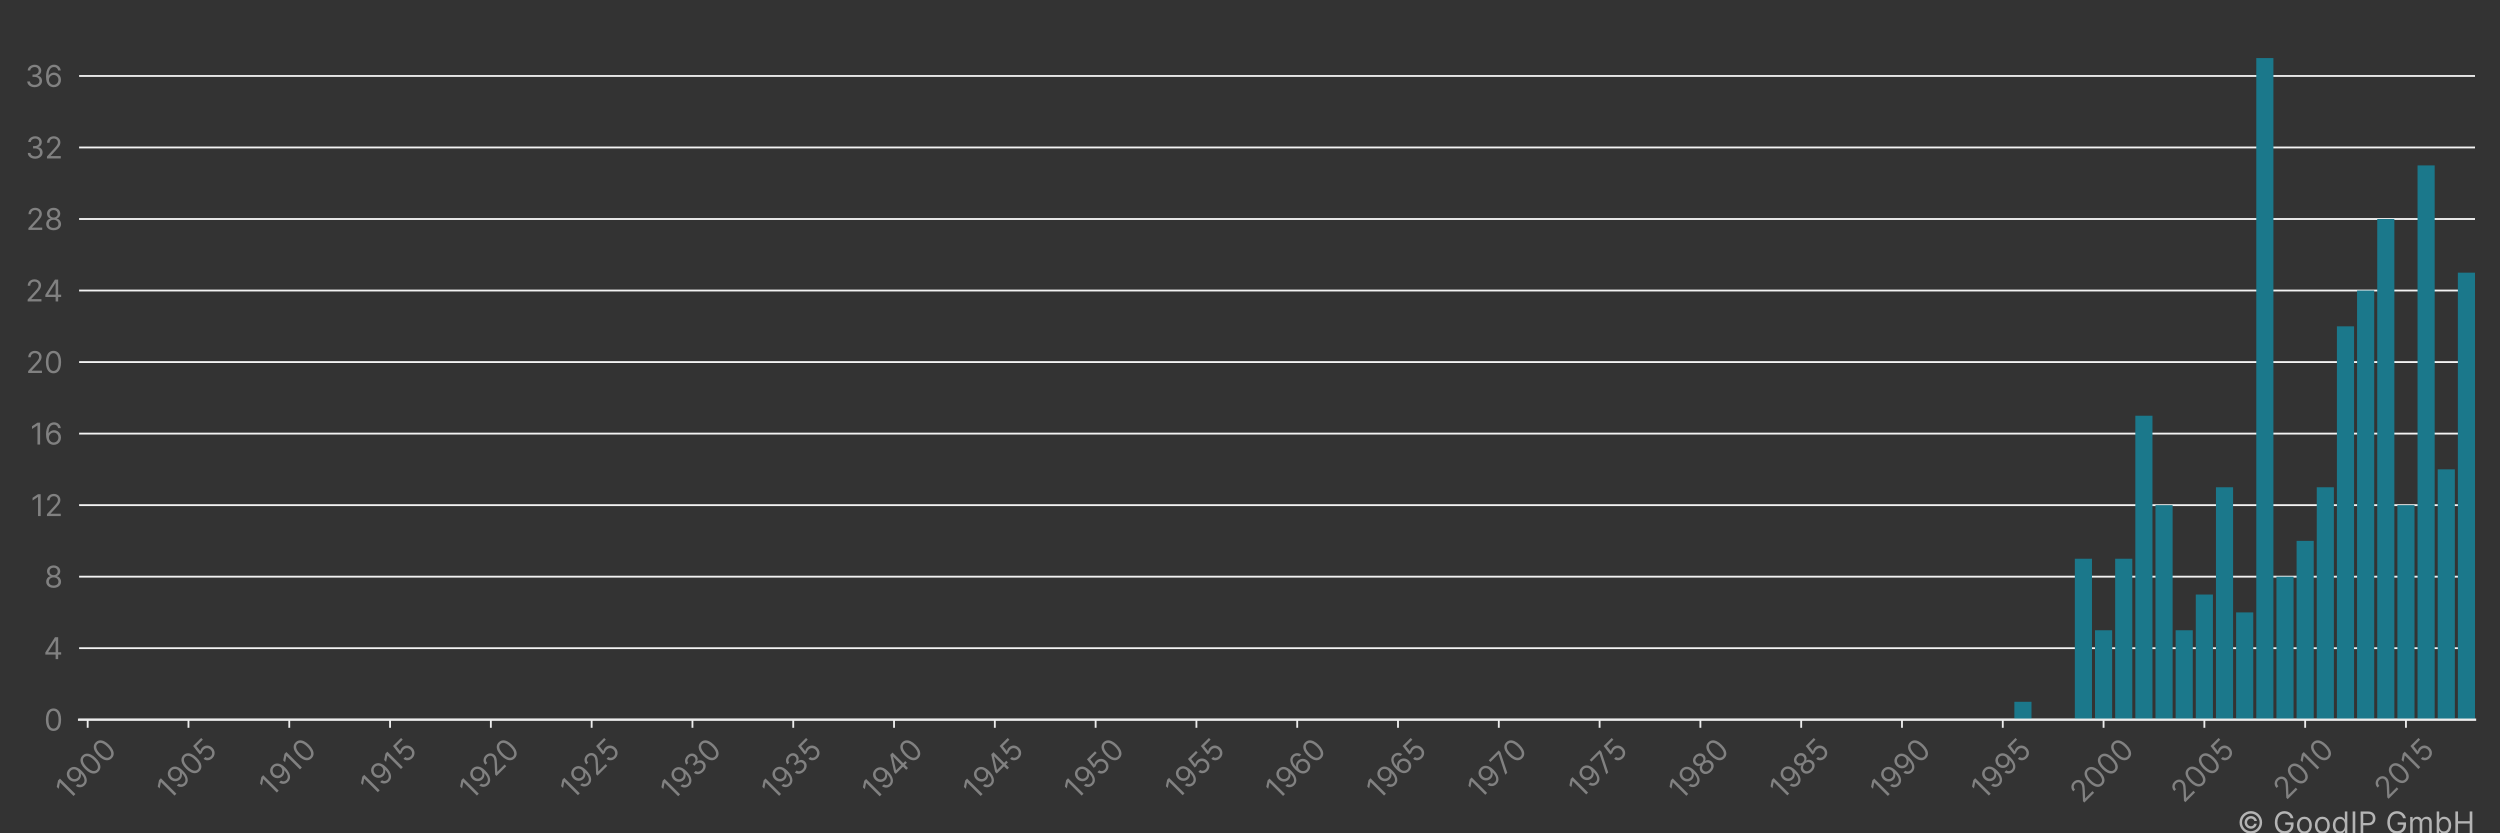 <?xml version="1.0" encoding="utf-8" standalone="no"?>
<!DOCTYPE svg PUBLIC "-//W3C//DTD SVG 1.1//EN"
  "http://www.w3.org/Graphics/SVG/1.1/DTD/svg11.dtd">
<!-- Created with matplotlib (https://matplotlib.org/) -->
<svg height="360pt" version="1.1" viewBox="0 0 1080 360" width="1080pt" xmlns="http://www.w3.org/2000/svg" xmlns:xlink="http://www.w3.org/1999/xlink">
 <rect x="0" y="0" width="1080" height="360" fill="#333333" stroke="none"/>
 <title>SCHMITZ CARGOBULL AG patent filings</title>
 <defs>
  <style type="text/css">*{stroke-linecap:butt;stroke-linejoin:round;}</style>
 </defs>
 <g id="figure_1">
  <g id="patch_1">
   <path d="M 0 360 
L 1080 360 
L 1080 0 
L 0 0 
z
" style="fill:none;"/>
  </g>
  <g id="axes_1">
   <g id="patch_2">
    <path d="M 34.175 310.911 
L 1069.2 310.911 
L 1069.2 10.8 
L 34.175 10.8 
z
" style="fill:none;"/>
   </g>
   <g id="matplotlib.axis_1">
    <g id="xtick_1">
     <g id="line2d_1">
      <defs>
       <path d="M 0 0 
L 0 3.5 
" id="m9026be2ec5" style="stroke:#ececec;stroke-width:0.8;"/>
      </defs>
      <g>
       <use style="fill:#ececec;stroke:#ececec;stroke-width:0.8;" x="37.876" xlink:href="#m9026be2ec5" y="310.911"/>
      </g>
     </g>
     <g id="text_1">
      <!-- 1900 -->
      <g style="fill:#818181;" transform="translate(29.533 346.09)rotate(-45)scale(0.13 -0.13)">
       <defs>
        <path d="M 33.094 72.734 
L 33.094 0 
L 24.297 0 
L 24.297 63.5 
L 23.859 63.5 
L 6.109 51.703 
L 6.109 60.656 
L 24.297 72.734 
z
" id="Inter-Regular-49"/>
        <path d="M 30.688 73.859 
Q 35.156 73.828 39.625 72.156 
Q 44.109 70.484 47.797 66.609 
Q 51.5 62.75 53.734 56.094 
Q 55.969 49.438 55.969 39.344 
Q 55.969 29.656 54.141 22.141 
Q 52.312 14.625 48.875 9.469 
Q 45.453 4.328 40.562 1.656 
Q 35.688 -1 29.547 -1 
Q 23.438 -1 18.656 1.438 
Q 13.891 3.875 10.844 8.219 
Q 7.812 12.578 6.969 18.328 
L 15.625 18.328 
Q 16.797 13.312 20.297 10.062 
Q 23.797 6.812 29.547 6.812 
Q 37.969 6.812 42.844 14.156 
Q 47.734 21.516 47.734 34.938 
L 47.156 34.938 
Q 45.172 31.953 42.438 29.781 
Q 39.703 27.625 36.359 26.453 
Q 33.031 25.281 29.266 25.281 
Q 23.016 25.281 17.812 28.391 
Q 12.609 31.5 9.5 36.953 
Q 6.391 42.406 6.391 49.438 
Q 6.391 56.172 9.391 61.75 
Q 12.391 67.328 17.844 70.625 
Q 23.297 73.938 30.688 73.859 
z
M 30.688 66.047 
Q 26.203 66.047 22.641 63.812 
Q 19.078 61.578 17 57.812 
Q 14.922 54.047 14.922 49.438 
Q 14.922 44.891 16.922 41.172 
Q 18.922 37.469 22.422 35.281 
Q 25.922 33.094 30.406 33.094 
Q 33.766 33.094 36.672 34.422 
Q 39.594 35.766 41.781 38.078 
Q 43.969 40.406 45.203 43.375 
Q 46.453 46.344 46.453 49.578 
Q 46.453 53.906 44.406 57.672 
Q 42.359 61.438 38.797 63.734 
Q 35.234 66.047 30.688 66.047 
z
" id="Inter-Regular-57"/>
        <path d="M 31.25 -1 
Q 23.219 -1 17.578 3.391 
Q 11.938 7.781 8.953 16.141 
Q 5.969 24.5 5.969 36.359 
Q 5.969 48.156 8.969 56.516 
Q 11.969 64.875 17.625 69.297 
Q 23.297 73.719 31.25 73.719 
Q 39.203 73.719 44.859 69.297 
Q 50.531 64.875 53.531 56.516 
Q 56.531 48.156 56.531 36.359 
Q 56.531 24.5 53.547 16.141 
Q 50.562 7.781 44.922 3.391 
Q 39.281 -1 31.25 -1 
z
M 31.25 6.812 
Q 39.203 6.812 43.609 14.484 
Q 48.016 22.156 48.016 36.359 
Q 48.016 45.812 46 52.453 
Q 44 59.094 40.25 62.562 
Q 36.5 66.047 31.25 66.047 
Q 23.375 66.047 18.922 58.281 
Q 14.484 50.531 14.484 36.359 
Q 14.484 26.922 16.469 20.312 
Q 18.469 13.703 22.203 10.25 
Q 25.953 6.812 31.25 6.812 
z
" id="Inter-Regular-48"/>
       </defs>
       <use xlink:href="#Inter-Regular-49"/>
       <use x="46.449" xlink:href="#Inter-Regular-57"/>
       <use x="108.807" xlink:href="#Inter-Regular-48"/>
       <use x="171.307" xlink:href="#Inter-Regular-48"/>
      </g>
     </g>
    </g>
    <g id="xtick_2">
     <g id="line2d_2">
      <g>
       <use style="fill:#ececec;stroke:#ececec;stroke-width:0.8;" x="81.42" xlink:href="#m9026be2ec5" y="310.911"/>
      </g>
     </g>
     <g id="text_2">
      <!-- 1905 -->
      <g style="fill:#818181;" transform="translate(73.154 345.933)rotate(-45)scale(0.13 -0.13)">
       <defs>
        <path d="M 30.25 -1 
Q 24 -1 19 1.484 
Q 14 3.984 10.969 8.312 
Q 7.953 12.641 7.672 18.188 
L 16.188 18.188 
Q 16.688 13.25 20.688 10.031 
Q 24.688 6.812 30.25 6.812 
Q 34.734 6.812 38.234 8.906 
Q 41.734 11.016 43.734 14.688 
Q 45.734 18.359 45.734 23.016 
Q 45.734 27.766 43.656 31.516 
Q 41.578 35.266 37.953 37.422 
Q 34.344 39.594 29.688 39.625 
Q 26.344 39.672 22.828 38.625 
Q 19.312 37.578 17.047 35.938 
L 8.812 36.938 
L 13.219 72.734 
L 51 72.734 
L 51 64.922 
L 20.594 64.922 
L 18.047 43.469 
L 18.469 43.469 
Q 20.703 45.234 24.078 46.406 
Q 27.453 47.578 31.109 47.578 
Q 37.781 47.578 43.016 44.406 
Q 48.266 41.234 51.266 35.719 
Q 54.266 30.219 54.266 23.156 
Q 54.266 16.188 51.156 10.734 
Q 48.047 5.297 42.609 2.141 
Q 37.188 -1 30.25 -1 
z
" id="Inter-Regular-53"/>
       </defs>
       <use xlink:href="#Inter-Regular-49"/>
       <use x="46.449" xlink:href="#Inter-Regular-57"/>
       <use x="108.807" xlink:href="#Inter-Regular-48"/>
       <use x="171.307" xlink:href="#Inter-Regular-53"/>
      </g>
     </g>
    </g>
    <g id="xtick_3">
     <g id="line2d_3">
      <g>
       <use style="fill:#ececec;stroke:#ececec;stroke-width:0.8;" x="124.963" xlink:href="#m9026be2ec5" y="310.911"/>
      </g>
     </g>
     <g id="text_3">
      <!-- 1910 -->
      <g style="fill:#818181;" transform="translate(117.357 344.614)rotate(-45)scale(0.13 -0.13)">
       <use xlink:href="#Inter-Regular-49"/>
       <use x="46.449" xlink:href="#Inter-Regular-57"/>
       <use x="108.807" xlink:href="#Inter-Regular-49"/>
       <use x="155.256" xlink:href="#Inter-Regular-48"/>
      </g>
     </g>
    </g>
    <g id="xtick_4">
     <g id="line2d_4">
      <g>
       <use style="fill:#ececec;stroke:#ececec;stroke-width:0.8;" x="168.506" xlink:href="#m9026be2ec5" y="310.911"/>
      </g>
     </g>
     <g id="text_4">
      <!-- 1915 -->
      <g style="fill:#818181;" transform="translate(160.978 344.458)rotate(-45)scale(0.13 -0.13)">
       <use xlink:href="#Inter-Regular-49"/>
       <use x="46.449" xlink:href="#Inter-Regular-57"/>
       <use x="108.807" xlink:href="#Inter-Regular-49"/>
       <use x="155.256" xlink:href="#Inter-Regular-53"/>
      </g>
     </g>
    </g>
    <g id="xtick_5">
     <g id="line2d_5">
      <g>
       <use style="fill:#ececec;stroke:#ececec;stroke-width:0.8;" x="212.05" xlink:href="#m9026be2ec5" y="310.911"/>
      </g>
     </g>
     <g id="text_5">
      <!-- 1920 -->
      <g style="fill:#818181;" transform="translate(203.797 345.907)rotate(-45)scale(0.13 -0.13)">
       <defs>
        <path d="M 7.531 0 
L 7.531 6.391 
L 31.531 32.672 
Q 35.766 37.281 38.5 40.703 
Q 41.234 44.141 42.562 47.172 
Q 43.891 50.219 43.891 53.547 
Q 43.891 57.391 42.062 60.188 
Q 40.234 63 37.078 64.516 
Q 33.922 66.047 29.969 66.047 
Q 25.781 66.047 22.672 64.328 
Q 19.562 62.609 17.875 59.516 
Q 16.188 56.422 16.188 52.266 
L 7.812 52.266 
Q 7.812 58.672 10.75 63.5 
Q 13.703 68.328 18.797 71.016 
Q 23.906 73.719 30.25 73.719 
Q 36.656 73.719 41.578 71.016 
Q 46.516 68.328 49.312 63.734 
Q 52.125 59.156 52.125 53.547 
Q 52.125 49.531 50.688 45.719 
Q 49.25 41.906 45.719 37.234 
Q 42.188 32.562 35.938 25.859 
L 19.609 8.375 
L 19.609 7.812 
L 53.406 7.812 
L 53.406 0 
z
" id="Inter-Regular-50"/>
       </defs>
       <use xlink:href="#Inter-Regular-49"/>
       <use x="46.449" xlink:href="#Inter-Regular-57"/>
       <use x="108.807" xlink:href="#Inter-Regular-50"/>
       <use x="169.318" xlink:href="#Inter-Regular-48"/>
      </g>
     </g>
    </g>
    <g id="xtick_6">
     <g id="line2d_6">
      <g>
       <use style="fill:#ececec;stroke:#ececec;stroke-width:0.8;" x="255.593" xlink:href="#m9026be2ec5" y="310.911"/>
      </g>
     </g>
     <g id="text_6">
      <!-- 1925 -->
      <g style="fill:#818181;" transform="translate(247.419 345.751)rotate(-45)scale(0.13 -0.13)">
       <use xlink:href="#Inter-Regular-49"/>
       <use x="46.449" xlink:href="#Inter-Regular-57"/>
       <use x="108.807" xlink:href="#Inter-Regular-50"/>
       <use x="169.318" xlink:href="#Inter-Regular-53"/>
      </g>
     </g>
    </g>
    <g id="xtick_7">
     <g id="line2d_7">
      <g>
       <use style="fill:#ececec;stroke:#ececec;stroke-width:0.8;" x="299.136" xlink:href="#m9026be2ec5" y="310.911"/>
      </g>
     </g>
     <g id="text_7">
      <!-- 1930 -->
      <g style="fill:#818181;" transform="translate(290.74 346.194)rotate(-45)scale(0.13 -0.13)">
       <defs>
        <path d="M 32.109 -1 
Q 25.078 -1 19.578 1.406 
Q 14.094 3.828 10.875 8.141 
Q 7.672 12.469 7.391 18.188 
L 16.344 18.188 
Q 16.625 14.672 18.75 12.125 
Q 20.875 9.594 24.312 8.203 
Q 27.766 6.812 31.969 6.812 
Q 36.656 6.812 40.266 8.438 
Q 43.891 10.078 45.953 12.984 
Q 48.016 15.906 48.016 19.75 
Q 48.016 23.75 46.016 26.828 
Q 44.031 29.906 40.188 31.641 
Q 36.359 33.375 30.828 33.375 
L 25 33.375 
L 25 41.188 
L 30.828 41.188 
Q 35.156 41.188 38.438 42.75 
Q 41.734 44.312 43.594 47.156 
Q 45.453 50 45.453 53.828 
Q 45.453 57.531 43.812 60.266 
Q 42.188 63 39.219 64.516 
Q 36.266 66.047 32.25 66.047 
Q 28.484 66.047 25.156 64.672 
Q 21.844 63.312 19.75 60.734 
Q 17.656 58.172 17.469 54.547 
L 8.953 54.547 
Q 9.156 60.266 12.391 64.578 
Q 15.625 68.891 20.859 71.297 
Q 26.109 73.719 32.391 73.719 
Q 39.141 73.719 43.969 71 
Q 48.797 68.281 51.391 63.844 
Q 53.984 59.406 53.984 54.266 
Q 53.984 48.125 50.766 43.781 
Q 47.547 39.453 42.047 37.781 
L 42.047 37.219 
Q 48.938 36.078 52.797 31.375 
Q 56.672 26.672 56.672 19.75 
Q 56.672 13.812 53.453 9.109 
Q 50.25 4.406 44.703 1.703 
Q 39.172 -1 32.109 -1 
z
" id="Inter-Regular-51"/>
       </defs>
       <use xlink:href="#Inter-Regular-49"/>
       <use x="46.449" xlink:href="#Inter-Regular-57"/>
       <use x="108.807" xlink:href="#Inter-Regular-51"/>
       <use x="172.443" xlink:href="#Inter-Regular-48"/>
      </g>
     </g>
    </g>
    <g id="xtick_8">
     <g id="line2d_8">
      <g>
       <use style="fill:#ececec;stroke:#ececec;stroke-width:0.8;" x="342.68" xlink:href="#m9026be2ec5" y="310.911"/>
      </g>
     </g>
     <g id="text_8">
      <!-- 1935 -->
      <g style="fill:#818181;" transform="translate(334.362 346.038)rotate(-45)scale(0.13 -0.13)">
       <use xlink:href="#Inter-Regular-49"/>
       <use x="46.449" xlink:href="#Inter-Regular-57"/>
       <use x="108.807" xlink:href="#Inter-Regular-51"/>
       <use x="172.443" xlink:href="#Inter-Regular-53"/>
      </g>
     </g>
    </g>
    <g id="xtick_9">
     <g id="line2d_9">
      <g>
       <use style="fill:#ececec;stroke:#ececec;stroke-width:0.8;" x="386.223" xlink:href="#m9026be2ec5" y="310.911"/>
      </g>
     </g>
     <g id="text_9">
      <!-- 1940 -->
      <g style="fill:#818181;" transform="translate(377.801 346.246)rotate(-45)scale(0.13 -0.13)">
       <defs>
        <path d="M 5.828 14.922 
L 5.828 22.156 
L 37.781 72.734 
L 43.047 72.734 
L 43.047 61.5 
L 39.484 61.5 
L 15.344 23.297 
L 15.344 22.734 
L 58.375 22.734 
L 58.375 14.922 
z
M 40.062 0 
L 40.062 17.109 
L 40.062 20.484 
L 40.062 72.734 
L 48.438 72.734 
L 48.438 0 
z
" id="Inter-Regular-52"/>
       </defs>
       <use xlink:href="#Inter-Regular-49"/>
       <use x="46.449" xlink:href="#Inter-Regular-57"/>
       <use x="108.807" xlink:href="#Inter-Regular-52"/>
       <use x="173.011" xlink:href="#Inter-Regular-48"/>
      </g>
     </g>
    </g>
    <g id="xtick_10">
     <g id="line2d_10">
      <g>
       <use style="fill:#ececec;stroke:#ececec;stroke-width:0.8;" x="429.766" xlink:href="#m9026be2ec5" y="310.911"/>
      </g>
     </g>
     <g id="text_10">
      <!-- 1945 -->
      <g style="fill:#818181;" transform="translate(421.423 346.09)rotate(-45)scale(0.13 -0.13)">
       <use xlink:href="#Inter-Regular-49"/>
       <use x="46.449" xlink:href="#Inter-Regular-57"/>
       <use x="108.807" xlink:href="#Inter-Regular-52"/>
       <use x="173.011" xlink:href="#Inter-Regular-53"/>
      </g>
     </g>
    </g>
    <g id="xtick_11">
     <g id="line2d_11">
      <g>
       <use style="fill:#ececec;stroke:#ececec;stroke-width:0.8;" x="473.31" xlink:href="#m9026be2ec5" y="310.911"/>
      </g>
     </g>
     <g id="text_11">
      <!-- 1950 -->
      <g style="fill:#818181;" transform="translate(465.044 345.933)rotate(-45)scale(0.13 -0.13)">
       <use xlink:href="#Inter-Regular-49"/>
       <use x="46.449" xlink:href="#Inter-Regular-57"/>
       <use x="108.807" xlink:href="#Inter-Regular-53"/>
       <use x="169.602" xlink:href="#Inter-Regular-48"/>
      </g>
     </g>
    </g>
    <g id="xtick_12">
     <g id="line2d_12">
      <g>
       <use style="fill:#ececec;stroke:#ececec;stroke-width:0.8;" x="516.853" xlink:href="#m9026be2ec5" y="310.911"/>
      </g>
     </g>
     <g id="text_12">
      <!-- 1955 -->
      <g style="fill:#818181;" transform="translate(508.666 345.776)rotate(-45)scale(0.13 -0.13)">
       <use xlink:href="#Inter-Regular-49"/>
       <use x="46.449" xlink:href="#Inter-Regular-57"/>
       <use x="108.807" xlink:href="#Inter-Regular-53"/>
       <use x="169.602" xlink:href="#Inter-Regular-53"/>
      </g>
     </g>
    </g>
    <g id="xtick_13">
     <g id="line2d_13">
      <g>
       <use style="fill:#ececec;stroke:#ececec;stroke-width:0.8;" x="560.396" xlink:href="#m9026be2ec5" y="310.911"/>
      </g>
     </g>
     <g id="text_13">
      <!-- 1960 -->
      <g style="fill:#818181;" transform="translate(552.059 346.077)rotate(-45)scale(0.13 -0.13)">
       <defs>
        <path d="M 31.672 -1 
Q 27.203 -0.922 22.719 0.703 
Q 18.25 2.344 14.562 6.234 
Q 10.875 10.125 8.625 16.781 
Q 6.391 23.438 6.391 33.516 
Q 6.391 43.219 8.203 50.719 
Q 10.016 58.234 13.453 63.375 
Q 16.906 68.531 21.781 71.188 
Q 26.672 73.859 32.812 73.859 
Q 38.922 73.859 43.688 71.406 
Q 48.469 68.969 51.484 64.609 
Q 54.516 60.266 55.406 54.547 
L 46.734 54.547 
Q 45.531 59.547 42.047 62.797 
Q 38.562 66.047 32.812 66.047 
Q 24.359 66.047 19.516 58.672 
Q 14.672 51.312 14.625 37.922 
L 15.203 37.922 
Q 17.188 40.938 19.938 43.078 
Q 22.688 45.234 26.031 46.406 
Q 29.375 47.578 33.094 47.578 
Q 39.344 47.578 44.531 44.469 
Q 49.719 41.375 52.844 35.922 
Q 55.969 30.469 55.969 23.438 
Q 55.969 16.688 52.953 11.094 
Q 49.938 5.5 44.484 2.219 
Q 39.031 -1.062 31.672 -1 
z
M 31.672 6.812 
Q 36.156 6.812 39.719 9.047 
Q 43.297 11.297 45.359 15.062 
Q 47.438 18.828 47.438 23.438 
Q 47.438 27.953 45.438 31.656 
Q 43.438 35.375 39.938 37.562 
Q 36.438 39.766 31.969 39.766 
Q 28.594 39.766 25.672 38.438 
Q 22.766 37.109 20.578 34.797 
Q 18.391 32.5 17.141 29.531 
Q 15.906 26.562 15.906 23.297 
Q 15.906 18.969 17.953 15.203 
Q 20 11.438 23.562 9.125 
Q 27.125 6.812 31.672 6.812 
z
" id="Inter-Regular-54"/>
       </defs>
       <use xlink:href="#Inter-Regular-49"/>
       <use x="46.449" xlink:href="#Inter-Regular-57"/>
       <use x="108.807" xlink:href="#Inter-Regular-54"/>
       <use x="171.165" xlink:href="#Inter-Regular-48"/>
      </g>
     </g>
    </g>
    <g id="xtick_14">
     <g id="line2d_14">
      <g>
       <use style="fill:#ececec;stroke:#ececec;stroke-width:0.8;" x="603.939" xlink:href="#m9026be2ec5" y="310.911"/>
      </g>
     </g>
     <g id="text_14">
      <!-- 1965 -->
      <g style="fill:#818181;" transform="translate(595.681 345.92)rotate(-45)scale(0.13 -0.13)">
       <use xlink:href="#Inter-Regular-49"/>
       <use x="46.449" xlink:href="#Inter-Regular-57"/>
       <use x="108.807" xlink:href="#Inter-Regular-54"/>
       <use x="171.165" xlink:href="#Inter-Regular-53"/>
      </g>
     </g>
    </g>
    <g id="xtick_15">
     <g id="line2d_15">
      <g>
       <use style="fill:#ececec;stroke:#ececec;stroke-width:0.8;" x="647.483" xlink:href="#m9026be2ec5" y="310.911"/>
      </g>
     </g>
     <g id="text_15">
      <!-- 1970 -->
      <g style="fill:#818181;" transform="translate(639.387 345.594)rotate(-45)scale(0.13 -0.13)">
       <defs>
        <path d="M 9.797 0 
L 42.328 64.344 
L 42.328 64.922 
L 4.828 64.922 
L 4.828 72.734 
L 51.422 72.734 
L 51.422 64.484 
L 19.031 0 
z
" id="Inter-Regular-55"/>
       </defs>
       <use xlink:href="#Inter-Regular-49"/>
       <use x="46.449" xlink:href="#Inter-Regular-57"/>
       <use x="108.807" xlink:href="#Inter-Regular-55"/>
       <use x="165.909" xlink:href="#Inter-Regular-48"/>
      </g>
     </g>
    </g>
    <g id="xtick_16">
     <g id="line2d_16">
      <g>
       <use style="fill:#ececec;stroke:#ececec;stroke-width:0.8;" x="691.026" xlink:href="#m9026be2ec5" y="310.911"/>
      </g>
     </g>
     <g id="text_16">
      <!-- 1975 -->
      <g style="fill:#818181;" transform="translate(683.009 345.437)rotate(-45)scale(0.13 -0.13)">
       <use xlink:href="#Inter-Regular-49"/>
       <use x="46.449" xlink:href="#Inter-Regular-57"/>
       <use x="108.807" xlink:href="#Inter-Regular-55"/>
       <use x="165.909" xlink:href="#Inter-Regular-53"/>
      </g>
     </g>
    </g>
    <g id="xtick_17">
     <g id="line2d_17">
      <g>
       <use style="fill:#ececec;stroke:#ececec;stroke-width:0.8;" x="734.569" xlink:href="#m9026be2ec5" y="310.911"/>
      </g>
     </g>
     <g id="text_17">
      <!-- 1980 -->
      <g style="fill:#818181;" transform="translate(726.265 346.012)rotate(-45)scale(0.13 -0.13)">
       <defs>
        <path d="M 30.828 -1 
Q 23.516 -1 17.922 1.609 
Q 12.328 4.219 9.203 8.812 
Q 6.078 13.422 6.109 19.312 
Q 6.078 23.938 7.922 27.859 
Q 9.766 31.781 12.969 34.422 
Q 16.188 37.078 20.172 37.781 
L 20.172 38.203 
Q 14.953 39.562 11.859 44.078 
Q 8.766 48.609 8.812 54.406 
Q 8.766 59.938 11.609 64.297 
Q 14.453 68.672 19.438 71.188 
Q 24.438 73.719 30.828 73.719 
Q 37.141 73.719 42.109 71.188 
Q 47.094 68.672 49.953 64.297 
Q 52.812 59.938 52.844 54.406 
Q 52.812 48.609 49.703 44.078 
Q 46.594 39.562 41.484 38.203 
L 41.484 37.781 
Q 45.422 37.078 48.578 34.422 
Q 51.734 31.781 53.609 27.859 
Q 55.5 23.938 55.547 19.312 
Q 55.5 13.422 52.359 8.812 
Q 49.219 4.219 43.656 1.609 
Q 38.109 -1 30.828 -1 
z
M 30.828 6.812 
Q 35.766 6.812 39.344 8.406 
Q 42.938 10.016 44.891 12.922 
Q 46.844 15.844 46.875 19.75 
Q 46.844 23.859 44.75 27.016 
Q 42.656 30.188 39.047 32 
Q 35.438 33.812 30.828 33.812 
Q 26.172 33.812 22.531 32 
Q 18.891 30.188 16.812 27.016 
Q 14.734 23.859 14.781 19.75 
Q 14.734 15.844 16.672 12.922 
Q 18.609 10.016 22.234 8.406 
Q 25.859 6.812 30.828 6.812 
z
M 30.828 41.328 
Q 34.734 41.328 37.766 42.891 
Q 40.797 44.453 42.531 47.266 
Q 44.281 50.078 44.312 53.828 
Q 44.281 57.531 42.578 60.281 
Q 40.875 63.031 37.859 64.531 
Q 34.844 66.047 30.828 66.047 
Q 26.734 66.047 23.688 64.531 
Q 20.641 63.031 18.969 60.281 
Q 17.297 57.531 17.328 53.828 
Q 17.297 50.078 19.016 47.266 
Q 20.734 44.453 23.781 42.891 
Q 26.844 41.328 30.828 41.328 
z
" id="Inter-Regular-56"/>
       </defs>
       <use xlink:href="#Inter-Regular-49"/>
       <use x="46.449" xlink:href="#Inter-Regular-57"/>
       <use x="108.807" xlink:href="#Inter-Regular-56"/>
       <use x="170.455" xlink:href="#Inter-Regular-48"/>
      </g>
     </g>
    </g>
    <g id="xtick_18">
     <g id="line2d_18">
      <g>
       <use style="fill:#ececec;stroke:#ececec;stroke-width:0.8;" x="778.113" xlink:href="#m9026be2ec5" y="310.911"/>
      </g>
     </g>
     <g id="text_18">
      <!-- 1985 -->
      <g style="fill:#818181;" transform="translate(769.886 345.855)rotate(-45)scale(0.13 -0.13)">
       <use xlink:href="#Inter-Regular-49"/>
       <use x="46.449" xlink:href="#Inter-Regular-57"/>
       <use x="108.807" xlink:href="#Inter-Regular-56"/>
       <use x="170.455" xlink:href="#Inter-Regular-53"/>
      </g>
     </g>
    </g>
    <g id="xtick_19">
     <g id="line2d_19">
      <g>
       <use style="fill:#ececec;stroke:#ececec;stroke-width:0.8;" x="821.656" xlink:href="#m9026be2ec5" y="310.911"/>
      </g>
     </g>
     <g id="text_19">
      <!-- 1990 -->
      <g style="fill:#818181;" transform="translate(813.319 346.077)rotate(-45)scale(0.13 -0.13)">
       <use xlink:href="#Inter-Regular-49"/>
       <use x="46.449" xlink:href="#Inter-Regular-57"/>
       <use x="108.807" xlink:href="#Inter-Regular-57"/>
       <use x="171.165" xlink:href="#Inter-Regular-48"/>
      </g>
     </g>
    </g>
    <g id="xtick_20">
     <g id="line2d_20">
      <g>
       <use style="fill:#ececec;stroke:#ececec;stroke-width:0.8;" x="865.199" xlink:href="#m9026be2ec5" y="310.911"/>
      </g>
     </g>
     <g id="text_20">
      <!-- 1995 -->
      <g style="fill:#818181;" transform="translate(856.941 345.92)rotate(-45)scale(0.13 -0.13)">
       <use xlink:href="#Inter-Regular-49"/>
       <use x="46.449" xlink:href="#Inter-Regular-57"/>
       <use x="108.807" xlink:href="#Inter-Regular-57"/>
       <use x="171.165" xlink:href="#Inter-Regular-53"/>
      </g>
     </g>
    </g>
    <g id="xtick_21">
     <g id="line2d_21">
      <g>
       <use style="fill:#ececec;stroke:#ececec;stroke-width:0.8;" x="908.743" xlink:href="#m9026be2ec5" y="310.911"/>
      </g>
     </g>
     <g id="text_21">
      <!-- 2000 -->
      <g style="fill:#818181;" transform="translate(899.746 347.395)rotate(-45)scale(0.13 -0.13)">
       <use xlink:href="#Inter-Regular-50"/>
       <use x="60.511" xlink:href="#Inter-Regular-48"/>
       <use x="123.011" xlink:href="#Inter-Regular-48"/>
       <use x="185.511" xlink:href="#Inter-Regular-48"/>
      </g>
     </g>
    </g>
    <g id="xtick_22">
     <g id="line2d_22">
      <g>
       <use style="fill:#ececec;stroke:#ececec;stroke-width:0.8;" x="952.286" xlink:href="#m9026be2ec5" y="310.911"/>
      </g>
     </g>
     <g id="text_22">
      <!-- 2005 -->
      <g style="fill:#818181;" transform="translate(943.368 347.239)rotate(-45)scale(0.13 -0.13)">
       <use xlink:href="#Inter-Regular-50"/>
       <use x="60.511" xlink:href="#Inter-Regular-48"/>
       <use x="123.011" xlink:href="#Inter-Regular-48"/>
       <use x="185.511" xlink:href="#Inter-Regular-53"/>
      </g>
     </g>
    </g>
    <g id="xtick_23">
     <g id="line2d_23">
      <g>
       <use style="fill:#ececec;stroke:#ececec;stroke-width:0.8;" x="995.829" xlink:href="#m9026be2ec5" y="310.911"/>
      </g>
     </g>
     <g id="text_23">
      <!-- 2010 -->
      <g style="fill:#818181;" transform="translate(987.571 345.92)rotate(-45)scale(0.13 -0.13)">
       <use xlink:href="#Inter-Regular-50"/>
       <use x="60.511" xlink:href="#Inter-Regular-48"/>
       <use x="123.011" xlink:href="#Inter-Regular-49"/>
       <use x="169.46" xlink:href="#Inter-Regular-48"/>
      </g>
     </g>
    </g>
    <g id="xtick_24">
     <g id="line2d_24">
      <g>
       <use style="fill:#ececec;stroke:#ececec;stroke-width:0.8;" x="1039.373" xlink:href="#m9026be2ec5" y="310.911"/>
      </g>
     </g>
     <g id="text_24">
      <!-- 2015 -->
      <g style="fill:#818181;" transform="translate(1031.192 345.763)rotate(-45)scale(0.13 -0.13)">
       <use xlink:href="#Inter-Regular-50"/>
       <use x="60.511" xlink:href="#Inter-Regular-48"/>
       <use x="123.011" xlink:href="#Inter-Regular-49"/>
       <use x="169.46" xlink:href="#Inter-Regular-53"/>
      </g>
     </g>
    </g>
   </g>
   <g id="matplotlib.axis_2">
    <g id="ytick_1">
     <g id="line2d_25">
      <path clip-path="url(#pa0750b8fff)" d="M 34.175 310.911 
L 1069.2 310.911 
" style="fill:none;stroke:#f3f3f3;stroke-linecap:square;stroke-width:0.8;"/>
     </g>
     <g id="text_25">
      <!-- 0 -->
      <g style="fill:#818181;" transform="translate(19.05 315.638)scale(0.13 -0.13)">
       <use xlink:href="#Inter-Regular-48"/>
      </g>
     </g>
    </g>
    <g id="ytick_2">
     <g id="line2d_26">
      <path clip-path="url(#pa0750b8fff)" d="M 34.175 280.011 
L 1069.2 280.011 
" style="fill:none;stroke:#f3f3f3;stroke-linecap:square;stroke-width:0.8;"/>
     </g>
     <g id="text_26">
      <!-- 4 -->
      <g style="fill:#818181;" transform="translate(18.829 284.739)scale(0.13 -0.13)">
       <use xlink:href="#Inter-Regular-52"/>
      </g>
     </g>
    </g>
    <g id="ytick_3">
     <g id="line2d_27">
      <path clip-path="url(#pa0750b8fff)" d="M 34.175 249.112 
L 1069.2 249.112 
" style="fill:none;stroke:#f3f3f3;stroke-linecap:square;stroke-width:0.8;"/>
     </g>
     <g id="text_27">
      <!-- 8 -->
      <g style="fill:#818181;" transform="translate(19.16 253.839)scale(0.13 -0.13)">
       <use xlink:href="#Inter-Regular-56"/>
      </g>
     </g>
    </g>
    <g id="ytick_4">
     <g id="line2d_28">
      <path clip-path="url(#pa0750b8fff)" d="M 34.175 218.212 
L 1069.2 218.212 
" style="fill:none;stroke:#f3f3f3;stroke-linecap:square;stroke-width:0.8;"/>
     </g>
     <g id="text_28">
      <!-- 12 -->
      <g style="fill:#818181;" transform="translate(13.269 222.94)scale(0.13 -0.13)">
       <use xlink:href="#Inter-Regular-49"/>
       <use x="46.449" xlink:href="#Inter-Regular-50"/>
      </g>
     </g>
    </g>
    <g id="ytick_5">
     <g id="line2d_29">
      <path clip-path="url(#pa0750b8fff)" d="M 34.175 187.313 
L 1069.2 187.313 
" style="fill:none;stroke:#f3f3f3;stroke-linecap:square;stroke-width:0.8;"/>
     </g>
     <g id="text_29">
      <!-- 16 -->
      <g style="fill:#818181;" transform="translate(13.029 192.041)scale(0.13 -0.13)">
       <use xlink:href="#Inter-Regular-49"/>
       <use x="46.449" xlink:href="#Inter-Regular-54"/>
      </g>
     </g>
    </g>
    <g id="ytick_6">
     <g id="line2d_30">
      <path clip-path="url(#pa0750b8fff)" d="M 34.175 156.413 
L 1069.2 156.413 
" style="fill:none;stroke:#f3f3f3;stroke-linecap:square;stroke-width:0.8;"/>
     </g>
     <g id="text_30">
      <!-- 20 -->
      <g style="fill:#818181;" transform="translate(11.183 161.141)scale(0.13 -0.13)">
       <use xlink:href="#Inter-Regular-50"/>
       <use x="60.511" xlink:href="#Inter-Regular-48"/>
      </g>
     </g>
    </g>
    <g id="ytick_7">
     <g id="line2d_31">
      <path clip-path="url(#pa0750b8fff)" d="M 34.175 125.514 
L 1069.2 125.514 
" style="fill:none;stroke:#f3f3f3;stroke-linecap:square;stroke-width:0.8;"/>
     </g>
     <g id="text_31">
      <!-- 24 -->
      <g style="fill:#818181;" transform="translate(10.962 130.242)scale(0.13 -0.13)">
       <use xlink:href="#Inter-Regular-50"/>
       <use x="60.511" xlink:href="#Inter-Regular-52"/>
      </g>
     </g>
    </g>
    <g id="ytick_8">
     <g id="line2d_32">
      <path clip-path="url(#pa0750b8fff)" d="M 34.175 94.615 
L 1069.2 94.615 
" style="fill:none;stroke:#f3f3f3;stroke-linecap:square;stroke-width:0.8;"/>
     </g>
     <g id="text_32">
      <!-- 28 -->
      <g style="fill:#818181;" transform="translate(11.293 99.342)scale(0.13 -0.13)">
       <use xlink:href="#Inter-Regular-50"/>
       <use x="60.511" xlink:href="#Inter-Regular-56"/>
      </g>
     </g>
    </g>
    <g id="ytick_9">
     <g id="line2d_33">
      <path clip-path="url(#pa0750b8fff)" d="M 34.175 63.715 
L 1069.2 63.715 
" style="fill:none;stroke:#f3f3f3;stroke-linecap:square;stroke-width:0.8;"/>
     </g>
     <g id="text_33">
      <!-- 32 -->
      <g style="fill:#818181;" transform="translate(11.035 68.443)scale(0.13 -0.13)">
       <use xlink:href="#Inter-Regular-51"/>
       <use x="63.636" xlink:href="#Inter-Regular-50"/>
      </g>
     </g>
    </g>
    <g id="ytick_10">
     <g id="line2d_34">
      <path clip-path="url(#pa0750b8fff)" d="M 34.175 32.816 
L 1069.2 32.816 
" style="fill:none;stroke:#f3f3f3;stroke-linecap:square;stroke-width:0.8;"/>
     </g>
     <g id="text_34">
      <!-- 36 -->
      <g style="fill:#818181;" transform="translate(10.795 37.544)scale(0.13 -0.13)">
       <use xlink:href="#Inter-Regular-51"/>
       <use x="63.636" xlink:href="#Inter-Regular-54"/>
      </g>
     </g>
    </g>
   </g>
   <g id="patch_3">
    <path clip-path="url(#pa0750b8fff)" d="M 34.175 310.911 
L 41.577 310.911 
L 41.577 310.911 
L 34.175 310.911 
z
" style="fill:#1b788b;"/>
   </g>
   <g id="patch_4">
    <path clip-path="url(#pa0750b8fff)" d="M 42.884 310.911 
L 50.286 310.911 
L 50.286 310.911 
L 42.884 310.911 
z
" style="fill:#1b788b;"/>
   </g>
   <g id="patch_5">
    <path clip-path="url(#pa0750b8fff)" d="M 51.592 310.911 
L 58.995 310.911 
L 58.995 310.911 
L 51.592 310.911 
z
" style="fill:#1b788b;"/>
   </g>
   <g id="patch_6">
    <path clip-path="url(#pa0750b8fff)" d="M 60.301 310.911 
L 67.703 310.911 
L 67.703 310.911 
L 60.301 310.911 
z
" style="fill:#1b788b;"/>
   </g>
   <g id="patch_7">
    <path clip-path="url(#pa0750b8fff)" d="M 69.01 310.911 
L 76.412 310.911 
L 76.412 310.911 
L 69.01 310.911 
z
" style="fill:#1b788b;"/>
   </g>
   <g id="patch_8">
    <path clip-path="url(#pa0750b8fff)" d="M 77.718 310.911 
L 85.121 310.911 
L 85.121 310.911 
L 77.718 310.911 
z
" style="fill:#1b788b;"/>
   </g>
   <g id="patch_9">
    <path clip-path="url(#pa0750b8fff)" d="M 86.427 310.911 
L 93.829 310.911 
L 93.829 310.911 
L 86.427 310.911 
z
" style="fill:#1b788b;"/>
   </g>
   <g id="patch_10">
    <path clip-path="url(#pa0750b8fff)" d="M 95.136 310.911 
L 102.538 310.911 
L 102.538 310.911 
L 95.136 310.911 
z
" style="fill:#1b788b;"/>
   </g>
   <g id="patch_11">
    <path clip-path="url(#pa0750b8fff)" d="M 103.844 310.911 
L 111.247 310.911 
L 111.247 310.911 
L 103.844 310.911 
z
" style="fill:#1b788b;"/>
   </g>
   <g id="patch_12">
    <path clip-path="url(#pa0750b8fff)" d="M 112.553 310.911 
L 119.955 310.911 
L 119.955 310.911 
L 112.553 310.911 
z
" style="fill:#1b788b;"/>
   </g>
   <g id="patch_13">
    <path clip-path="url(#pa0750b8fff)" d="M 121.262 310.911 
L 128.664 310.911 
L 128.664 310.911 
L 121.262 310.911 
z
" style="fill:#1b788b;"/>
   </g>
   <g id="patch_14">
    <path clip-path="url(#pa0750b8fff)" d="M 129.97 310.911 
L 137.373 310.911 
L 137.373 310.911 
L 129.97 310.911 
z
" style="fill:#1b788b;"/>
   </g>
   <g id="patch_15">
    <path clip-path="url(#pa0750b8fff)" d="M 138.679 310.911 
L 146.081 310.911 
L 146.081 310.911 
L 138.679 310.911 
z
" style="fill:#1b788b;"/>
   </g>
   <g id="patch_16">
    <path clip-path="url(#pa0750b8fff)" d="M 147.388 310.911 
L 154.79 310.911 
L 154.79 310.911 
L 147.388 310.911 
z
" style="fill:#1b788b;"/>
   </g>
   <g id="patch_17">
    <path clip-path="url(#pa0750b8fff)" d="M 156.096 310.911 
L 163.499 310.911 
L 163.499 310.911 
L 156.096 310.911 
z
" style="fill:#1b788b;"/>
   </g>
   <g id="patch_18">
    <path clip-path="url(#pa0750b8fff)" d="M 164.805 310.911 
L 172.207 310.911 
L 172.207 310.911 
L 164.805 310.911 
z
" style="fill:#1b788b;"/>
   </g>
   <g id="patch_19">
    <path clip-path="url(#pa0750b8fff)" d="M 173.514 310.911 
L 180.916 310.911 
L 180.916 310.911 
L 173.514 310.911 
z
" style="fill:#1b788b;"/>
   </g>
   <g id="patch_20">
    <path clip-path="url(#pa0750b8fff)" d="M 182.222 310.911 
L 189.625 310.911 
L 189.625 310.911 
L 182.222 310.911 
z
" style="fill:#1b788b;"/>
   </g>
   <g id="patch_21">
    <path clip-path="url(#pa0750b8fff)" d="M 190.931 310.911 
L 198.333 310.911 
L 198.333 310.911 
L 190.931 310.911 
z
" style="fill:#1b788b;"/>
   </g>
   <g id="patch_22">
    <path clip-path="url(#pa0750b8fff)" d="M 199.64 310.911 
L 207.042 310.911 
L 207.042 310.911 
L 199.64 310.911 
z
" style="fill:#1b788b;"/>
   </g>
   <g id="patch_23">
    <path clip-path="url(#pa0750b8fff)" d="M 208.348 310.911 
L 215.751 310.911 
L 215.751 310.911 
L 208.348 310.911 
z
" style="fill:#1b788b;"/>
   </g>
   <g id="patch_24">
    <path clip-path="url(#pa0750b8fff)" d="M 217.057 310.911 
L 224.459 310.911 
L 224.459 310.911 
L 217.057 310.911 
z
" style="fill:#1b788b;"/>
   </g>
   <g id="patch_25">
    <path clip-path="url(#pa0750b8fff)" d="M 225.766 310.911 
L 233.168 310.911 
L 233.168 310.911 
L 225.766 310.911 
z
" style="fill:#1b788b;"/>
   </g>
   <g id="patch_26">
    <path clip-path="url(#pa0750b8fff)" d="M 234.474 310.911 
L 241.877 310.911 
L 241.877 310.911 
L 234.474 310.911 
z
" style="fill:#1b788b;"/>
   </g>
   <g id="patch_27">
    <path clip-path="url(#pa0750b8fff)" d="M 243.183 310.911 
L 250.585 310.911 
L 250.585 310.911 
L 243.183 310.911 
z
" style="fill:#1b788b;"/>
   </g>
   <g id="patch_28">
    <path clip-path="url(#pa0750b8fff)" d="M 251.892 310.911 
L 259.294 310.911 
L 259.294 310.911 
L 251.892 310.911 
z
" style="fill:#1b788b;"/>
   </g>
   <g id="patch_29">
    <path clip-path="url(#pa0750b8fff)" d="M 260.6 310.911 
L 268.003 310.911 
L 268.003 310.911 
L 260.6 310.911 
z
" style="fill:#1b788b;"/>
   </g>
   <g id="patch_30">
    <path clip-path="url(#pa0750b8fff)" d="M 269.309 310.911 
L 276.711 310.911 
L 276.711 310.911 
L 269.309 310.911 
z
" style="fill:#1b788b;"/>
   </g>
   <g id="patch_31">
    <path clip-path="url(#pa0750b8fff)" d="M 278.018 310.911 
L 285.42 310.911 
L 285.42 310.911 
L 278.018 310.911 
z
" style="fill:#1b788b;"/>
   </g>
   <g id="patch_32">
    <path clip-path="url(#pa0750b8fff)" d="M 286.726 310.911 
L 294.129 310.911 
L 294.129 310.911 
L 286.726 310.911 
z
" style="fill:#1b788b;"/>
   </g>
   <g id="patch_33">
    <path clip-path="url(#pa0750b8fff)" d="M 295.435 310.911 
L 302.837 310.911 
L 302.837 310.911 
L 295.435 310.911 
z
" style="fill:#1b788b;"/>
   </g>
   <g id="patch_34">
    <path clip-path="url(#pa0750b8fff)" d="M 304.144 310.911 
L 311.546 310.911 
L 311.546 310.911 
L 304.144 310.911 
z
" style="fill:#1b788b;"/>
   </g>
   <g id="patch_35">
    <path clip-path="url(#pa0750b8fff)" d="M 312.852 310.911 
L 320.255 310.911 
L 320.255 310.911 
L 312.852 310.911 
z
" style="fill:#1b788b;"/>
   </g>
   <g id="patch_36">
    <path clip-path="url(#pa0750b8fff)" d="M 321.561 310.911 
L 328.963 310.911 
L 328.963 310.911 
L 321.561 310.911 
z
" style="fill:#1b788b;"/>
   </g>
   <g id="patch_37">
    <path clip-path="url(#pa0750b8fff)" d="M 330.27 310.911 
L 337.672 310.911 
L 337.672 310.911 
L 330.27 310.911 
z
" style="fill:#1b788b;"/>
   </g>
   <g id="patch_38">
    <path clip-path="url(#pa0750b8fff)" d="M 338.978 310.911 
L 346.381 310.911 
L 346.381 310.911 
L 338.978 310.911 
z
" style="fill:#1b788b;"/>
   </g>
   <g id="patch_39">
    <path clip-path="url(#pa0750b8fff)" d="M 347.687 310.911 
L 355.089 310.911 
L 355.089 310.911 
L 347.687 310.911 
z
" style="fill:#1b788b;"/>
   </g>
   <g id="patch_40">
    <path clip-path="url(#pa0750b8fff)" d="M 356.396 310.911 
L 363.798 310.911 
L 363.798 310.911 
L 356.396 310.911 
z
" style="fill:#1b788b;"/>
   </g>
   <g id="patch_41">
    <path clip-path="url(#pa0750b8fff)" d="M 365.104 310.911 
L 372.507 310.911 
L 372.507 310.911 
L 365.104 310.911 
z
" style="fill:#1b788b;"/>
   </g>
   <g id="patch_42">
    <path clip-path="url(#pa0750b8fff)" d="M 373.813 310.911 
L 381.215 310.911 
L 381.215 310.911 
L 373.813 310.911 
z
" style="fill:#1b788b;"/>
   </g>
   <g id="patch_43">
    <path clip-path="url(#pa0750b8fff)" d="M 382.522 310.911 
L 389.924 310.911 
L 389.924 310.911 
L 382.522 310.911 
z
" style="fill:#1b788b;"/>
   </g>
   <g id="patch_44">
    <path clip-path="url(#pa0750b8fff)" d="M 391.23 310.911 
L 398.633 310.911 
L 398.633 310.911 
L 391.23 310.911 
z
" style="fill:#1b788b;"/>
   </g>
   <g id="patch_45">
    <path clip-path="url(#pa0750b8fff)" d="M 399.939 310.911 
L 407.341 310.911 
L 407.341 310.911 
L 399.939 310.911 
z
" style="fill:#1b788b;"/>
   </g>
   <g id="patch_46">
    <path clip-path="url(#pa0750b8fff)" d="M 408.648 310.911 
L 416.05 310.911 
L 416.05 310.911 
L 408.648 310.911 
z
" style="fill:#1b788b;"/>
   </g>
   <g id="patch_47">
    <path clip-path="url(#pa0750b8fff)" d="M 417.356 310.911 
L 424.759 310.911 
L 424.759 310.911 
L 417.356 310.911 
z
" style="fill:#1b788b;"/>
   </g>
   <g id="patch_48">
    <path clip-path="url(#pa0750b8fff)" d="M 426.065 310.911 
L 433.467 310.911 
L 433.467 310.911 
L 426.065 310.911 
z
" style="fill:#1b788b;"/>
   </g>
   <g id="patch_49">
    <path clip-path="url(#pa0750b8fff)" d="M 434.774 310.911 
L 442.176 310.911 
L 442.176 310.911 
L 434.774 310.911 
z
" style="fill:#1b788b;"/>
   </g>
   <g id="patch_50">
    <path clip-path="url(#pa0750b8fff)" d="M 443.482 310.911 
L 450.885 310.911 
L 450.885 310.911 
L 443.482 310.911 
z
" style="fill:#1b788b;"/>
   </g>
   <g id="patch_51">
    <path clip-path="url(#pa0750b8fff)" d="M 452.191 310.911 
L 459.593 310.911 
L 459.593 310.911 
L 452.191 310.911 
z
" style="fill:#1b788b;"/>
   </g>
   <g id="patch_52">
    <path clip-path="url(#pa0750b8fff)" d="M 460.9 310.911 
L 468.302 310.911 
L 468.302 310.911 
L 460.9 310.911 
z
" style="fill:#1b788b;"/>
   </g>
   <g id="patch_53">
    <path clip-path="url(#pa0750b8fff)" d="M 469.608 310.911 
L 477.011 310.911 
L 477.011 310.911 
L 469.608 310.911 
z
" style="fill:#1b788b;"/>
   </g>
   <g id="patch_54">
    <path clip-path="url(#pa0750b8fff)" d="M 478.317 310.911 
L 485.719 310.911 
L 485.719 310.911 
L 478.317 310.911 
z
" style="fill:#1b788b;"/>
   </g>
   <g id="patch_55">
    <path clip-path="url(#pa0750b8fff)" d="M 487.026 310.911 
L 494.428 310.911 
L 494.428 310.911 
L 487.026 310.911 
z
" style="fill:#1b788b;"/>
   </g>
   <g id="patch_56">
    <path clip-path="url(#pa0750b8fff)" d="M 495.734 310.911 
L 503.137 310.911 
L 503.137 310.911 
L 495.734 310.911 
z
" style="fill:#1b788b;"/>
   </g>
   <g id="patch_57">
    <path clip-path="url(#pa0750b8fff)" d="M 504.443 310.911 
L 511.845 310.911 
L 511.845 310.911 
L 504.443 310.911 
z
" style="fill:#1b788b;"/>
   </g>
   <g id="patch_58">
    <path clip-path="url(#pa0750b8fff)" d="M 513.152 310.911 
L 520.554 310.911 
L 520.554 310.911 
L 513.152 310.911 
z
" style="fill:#1b788b;"/>
   </g>
   <g id="patch_59">
    <path clip-path="url(#pa0750b8fff)" d="M 521.86 310.911 
L 529.263 310.911 
L 529.263 310.911 
L 521.86 310.911 
z
" style="fill:#1b788b;"/>
   </g>
   <g id="patch_60">
    <path clip-path="url(#pa0750b8fff)" d="M 530.569 310.911 
L 537.971 310.911 
L 537.971 310.911 
L 530.569 310.911 
z
" style="fill:#1b788b;"/>
   </g>
   <g id="patch_61">
    <path clip-path="url(#pa0750b8fff)" d="M 539.278 310.911 
L 546.68 310.911 
L 546.68 310.911 
L 539.278 310.911 
z
" style="fill:#1b788b;"/>
   </g>
   <g id="patch_62">
    <path clip-path="url(#pa0750b8fff)" d="M 547.986 310.911 
L 555.389 310.911 
L 555.389 310.911 
L 547.986 310.911 
z
" style="fill:#1b788b;"/>
   </g>
   <g id="patch_63">
    <path clip-path="url(#pa0750b8fff)" d="M 556.695 310.911 
L 564.097 310.911 
L 564.097 310.911 
L 556.695 310.911 
z
" style="fill:#1b788b;"/>
   </g>
   <g id="patch_64">
    <path clip-path="url(#pa0750b8fff)" d="M 565.404 310.911 
L 572.806 310.911 
L 572.806 310.911 
L 565.404 310.911 
z
" style="fill:#1b788b;"/>
   </g>
   <g id="patch_65">
    <path clip-path="url(#pa0750b8fff)" d="M 574.112 310.911 
L 581.515 310.911 
L 581.515 310.911 
L 574.112 310.911 
z
" style="fill:#1b788b;"/>
   </g>
   <g id="patch_66">
    <path clip-path="url(#pa0750b8fff)" d="M 582.821 310.911 
L 590.223 310.911 
L 590.223 310.911 
L 582.821 310.911 
z
" style="fill:#1b788b;"/>
   </g>
   <g id="patch_67">
    <path clip-path="url(#pa0750b8fff)" d="M 591.53 310.911 
L 598.932 310.911 
L 598.932 310.911 
L 591.53 310.911 
z
" style="fill:#1b788b;"/>
   </g>
   <g id="patch_68">
    <path clip-path="url(#pa0750b8fff)" d="M 600.238 310.911 
L 607.641 310.911 
L 607.641 310.911 
L 600.238 310.911 
z
" style="fill:#1b788b;"/>
   </g>
   <g id="patch_69">
    <path clip-path="url(#pa0750b8fff)" d="M 608.947 310.911 
L 616.349 310.911 
L 616.349 310.911 
L 608.947 310.911 
z
" style="fill:#1b788b;"/>
   </g>
   <g id="patch_70">
    <path clip-path="url(#pa0750b8fff)" d="M 617.656 310.911 
L 625.058 310.911 
L 625.058 310.911 
L 617.656 310.911 
z
" style="fill:#1b788b;"/>
   </g>
   <g id="patch_71">
    <path clip-path="url(#pa0750b8fff)" d="M 626.364 310.911 
L 633.767 310.911 
L 633.767 310.911 
L 626.364 310.911 
z
" style="fill:#1b788b;"/>
   </g>
   <g id="patch_72">
    <path clip-path="url(#pa0750b8fff)" d="M 635.073 310.911 
L 642.475 310.911 
L 642.475 310.911 
L 635.073 310.911 
z
" style="fill:#1b788b;"/>
   </g>
   <g id="patch_73">
    <path clip-path="url(#pa0750b8fff)" d="M 643.782 310.911 
L 651.184 310.911 
L 651.184 310.911 
L 643.782 310.911 
z
" style="fill:#1b788b;"/>
   </g>
   <g id="patch_74">
    <path clip-path="url(#pa0750b8fff)" d="M 652.49 310.911 
L 659.893 310.911 
L 659.893 310.911 
L 652.49 310.911 
z
" style="fill:#1b788b;"/>
   </g>
   <g id="patch_75">
    <path clip-path="url(#pa0750b8fff)" d="M 661.199 310.911 
L 668.601 310.911 
L 668.601 310.911 
L 661.199 310.911 
z
" style="fill:#1b788b;"/>
   </g>
   <g id="patch_76">
    <path clip-path="url(#pa0750b8fff)" d="M 669.908 310.911 
L 677.31 310.911 
L 677.31 310.911 
L 669.908 310.911 
z
" style="fill:#1b788b;"/>
   </g>
   <g id="patch_77">
    <path clip-path="url(#pa0750b8fff)" d="M 678.616 310.911 
L 686.019 310.911 
L 686.019 310.911 
L 678.616 310.911 
z
" style="fill:#1b788b;"/>
   </g>
   <g id="patch_78">
    <path clip-path="url(#pa0750b8fff)" d="M 687.325 310.911 
L 694.727 310.911 
L 694.727 310.911 
L 687.325 310.911 
z
" style="fill:#1b788b;"/>
   </g>
   <g id="patch_79">
    <path clip-path="url(#pa0750b8fff)" d="M 696.034 310.911 
L 703.436 310.911 
L 703.436 310.911 
L 696.034 310.911 
z
" style="fill:#1b788b;"/>
   </g>
   <g id="patch_80">
    <path clip-path="url(#pa0750b8fff)" d="M 704.742 310.911 
L 712.145 310.911 
L 712.145 310.911 
L 704.742 310.911 
z
" style="fill:#1b788b;"/>
   </g>
   <g id="patch_81">
    <path clip-path="url(#pa0750b8fff)" d="M 713.451 310.911 
L 720.853 310.911 
L 720.853 310.911 
L 713.451 310.911 
z
" style="fill:#1b788b;"/>
   </g>
   <g id="patch_82">
    <path clip-path="url(#pa0750b8fff)" d="M 722.16 310.911 
L 729.562 310.911 
L 729.562 310.911 
L 722.16 310.911 
z
" style="fill:#1b788b;"/>
   </g>
   <g id="patch_83">
    <path clip-path="url(#pa0750b8fff)" d="M 730.868 310.911 
L 738.271 310.911 
L 738.271 310.911 
L 730.868 310.911 
z
" style="fill:#1b788b;"/>
   </g>
   <g id="patch_84">
    <path clip-path="url(#pa0750b8fff)" d="M 739.577 310.911 
L 746.979 310.911 
L 746.979 310.911 
L 739.577 310.911 
z
" style="fill:#1b788b;"/>
   </g>
   <g id="patch_85">
    <path clip-path="url(#pa0750b8fff)" d="M 748.286 310.911 
L 755.688 310.911 
L 755.688 310.911 
L 748.286 310.911 
z
" style="fill:#1b788b;"/>
   </g>
   <g id="patch_86">
    <path clip-path="url(#pa0750b8fff)" d="M 756.994 310.911 
L 764.397 310.911 
L 764.397 310.911 
L 756.994 310.911 
z
" style="fill:#1b788b;"/>
   </g>
   <g id="patch_87">
    <path clip-path="url(#pa0750b8fff)" d="M 765.703 310.911 
L 773.105 310.911 
L 773.105 310.911 
L 765.703 310.911 
z
" style="fill:#1b788b;"/>
   </g>
   <g id="patch_88">
    <path clip-path="url(#pa0750b8fff)" d="M 774.412 310.911 
L 781.814 310.911 
L 781.814 310.911 
L 774.412 310.911 
z
" style="fill:#1b788b;"/>
   </g>
   <g id="patch_89">
    <path clip-path="url(#pa0750b8fff)" d="M 783.12 310.911 
L 790.523 310.911 
L 790.523 310.911 
L 783.12 310.911 
z
" style="fill:#1b788b;"/>
   </g>
   <g id="patch_90">
    <path clip-path="url(#pa0750b8fff)" d="M 791.829 310.911 
L 799.231 310.911 
L 799.231 310.911 
L 791.829 310.911 
z
" style="fill:#1b788b;"/>
   </g>
   <g id="patch_91">
    <path clip-path="url(#pa0750b8fff)" d="M 800.538 310.911 
L 807.94 310.911 
L 807.94 310.911 
L 800.538 310.911 
z
" style="fill:#1b788b;"/>
   </g>
   <g id="patch_92">
    <path clip-path="url(#pa0750b8fff)" d="M 809.246 310.911 
L 816.649 310.911 
L 816.649 310.911 
L 809.246 310.911 
z
" style="fill:#1b788b;"/>
   </g>
   <g id="patch_93">
    <path clip-path="url(#pa0750b8fff)" d="M 817.955 310.911 
L 825.357 310.911 
L 825.357 310.911 
L 817.955 310.911 
z
" style="fill:#1b788b;"/>
   </g>
   <g id="patch_94">
    <path clip-path="url(#pa0750b8fff)" d="M 826.664 310.911 
L 834.066 310.911 
L 834.066 310.911 
L 826.664 310.911 
z
" style="fill:#1b788b;"/>
   </g>
   <g id="patch_95">
    <path clip-path="url(#pa0750b8fff)" d="M 835.372 310.911 
L 842.775 310.911 
L 842.775 310.911 
L 835.372 310.911 
z
" style="fill:#1b788b;"/>
   </g>
   <g id="patch_96">
    <path clip-path="url(#pa0750b8fff)" d="M 844.081 310.911 
L 851.483 310.911 
L 851.483 310.911 
L 844.081 310.911 
z
" style="fill:#1b788b;"/>
   </g>
   <g id="patch_97">
    <path clip-path="url(#pa0750b8fff)" d="M 852.79 310.911 
L 860.192 310.911 
L 860.192 310.911 
L 852.79 310.911 
z
" style="fill:#1b788b;"/>
   </g>
   <g id="patch_98">
    <path clip-path="url(#pa0750b8fff)" d="M 861.498 310.911 
L 868.901 310.911 
L 868.901 310.911 
L 861.498 310.911 
z
" style="fill:#1b788b;"/>
   </g>
   <g id="patch_99">
    <path clip-path="url(#pa0750b8fff)" d="M 870.207 310.911 
L 877.609 310.911 
L 877.609 303.186 
L 870.207 303.186 
z
" style="fill:#1b788b;"/>
   </g>
   <g id="patch_100">
    <path clip-path="url(#pa0750b8fff)" d="M 878.916 310.911 
L 886.318 310.911 
L 886.318 310.911 
L 878.916 310.911 
z
" style="fill:#1b788b;"/>
   </g>
   <g id="patch_101">
    <path clip-path="url(#pa0750b8fff)" d="M 887.624 310.911 
L 895.027 310.911 
L 895.027 310.911 
L 887.624 310.911 
z
" style="fill:#1b788b;"/>
   </g>
   <g id="patch_102">
    <path clip-path="url(#pa0750b8fff)" d="M 896.333 310.911 
L 903.735 310.911 
L 903.735 241.387 
L 896.333 241.387 
z
" style="fill:#1b788b;"/>
   </g>
   <g id="patch_103">
    <path clip-path="url(#pa0750b8fff)" d="M 905.042 310.911 
L 912.444 310.911 
L 912.444 272.286 
L 905.042 272.286 
z
" style="fill:#1b788b;"/>
   </g>
   <g id="patch_104">
    <path clip-path="url(#pa0750b8fff)" d="M 913.75 310.911 
L 921.153 310.911 
L 921.153 241.387 
L 913.75 241.387 
z
" style="fill:#1b788b;"/>
   </g>
   <g id="patch_105">
    <path clip-path="url(#pa0750b8fff)" d="M 922.459 310.911 
L 929.861 310.911 
L 929.861 179.588 
L 922.459 179.588 
z
" style="fill:#1b788b;"/>
   </g>
   <g id="patch_106">
    <path clip-path="url(#pa0750b8fff)" d="M 931.168 310.911 
L 938.57 310.911 
L 938.57 218.212 
L 931.168 218.212 
z
" style="fill:#1b788b;"/>
   </g>
   <g id="patch_107">
    <path clip-path="url(#pa0750b8fff)" d="M 939.876 310.911 
L 947.279 310.911 
L 947.279 272.286 
L 939.876 272.286 
z
" style="fill:#1b788b;"/>
   </g>
   <g id="patch_108">
    <path clip-path="url(#pa0750b8fff)" d="M 948.585 310.911 
L 955.987 310.911 
L 955.987 256.837 
L 948.585 256.837 
z
" style="fill:#1b788b;"/>
   </g>
   <g id="patch_109">
    <path clip-path="url(#pa0750b8fff)" d="M 957.294 310.911 
L 964.696 310.911 
L 964.696 210.487 
L 957.294 210.487 
z
" style="fill:#1b788b;"/>
   </g>
   <g id="patch_110">
    <path clip-path="url(#pa0750b8fff)" d="M 966.002 310.911 
L 973.405 310.911 
L 973.405 264.561 
L 966.002 264.561 
z
" style="fill:#1b788b;"/>
   </g>
   <g id="patch_111">
    <path clip-path="url(#pa0750b8fff)" d="M 974.711 310.911 
L 982.113 310.911 
L 982.113 25.091 
L 974.711 25.091 
z
" style="fill:#1b788b;"/>
   </g>
   <g id="patch_112">
    <path clip-path="url(#pa0750b8fff)" d="M 983.42 310.911 
L 990.822 310.911 
L 990.822 249.112 
L 983.42 249.112 
z
" style="fill:#1b788b;"/>
   </g>
   <g id="patch_113">
    <path clip-path="url(#pa0750b8fff)" d="M 992.128 310.911 
L 999.531 310.911 
L 999.531 233.662 
L 992.128 233.662 
z
" style="fill:#1b788b;"/>
   </g>
   <g id="patch_114">
    <path clip-path="url(#pa0750b8fff)" d="M 1000.837 310.911 
L 1008.239 310.911 
L 1008.239 210.487 
L 1000.837 210.487 
z
" style="fill:#1b788b;"/>
   </g>
   <g id="patch_115">
    <path clip-path="url(#pa0750b8fff)" d="M 1009.546 310.911 
L 1016.948 310.911 
L 1016.948 140.964 
L 1009.546 140.964 
z
" style="fill:#1b788b;"/>
   </g>
   <g id="patch_116">
    <path clip-path="url(#pa0750b8fff)" d="M 1018.254 310.911 
L 1025.657 310.911 
L 1025.657 125.514 
L 1018.254 125.514 
z
" style="fill:#1b788b;"/>
   </g>
   <g id="patch_117">
    <path clip-path="url(#pa0750b8fff)" d="M 1026.963 310.911 
L 1034.365 310.911 
L 1034.365 94.615 
L 1026.963 94.615 
z
" style="fill:#1b788b;"/>
   </g>
   <g id="patch_118">
    <path clip-path="url(#pa0750b8fff)" d="M 1035.672 310.911 
L 1043.074 310.911 
L 1043.074 218.212 
L 1035.672 218.212 
z
" style="fill:#1b788b;"/>
   </g>
   <g id="patch_119">
    <path clip-path="url(#pa0750b8fff)" d="M 1044.38 310.911 
L 1051.783 310.911 
L 1051.783 71.44 
L 1044.38 71.44 
z
" style="fill:#1b788b;"/>
   </g>
   <g id="patch_120">
    <path clip-path="url(#pa0750b8fff)" d="M 1053.089 310.911 
L 1060.491 310.911 
L 1060.491 202.763 
L 1053.089 202.763 
z
" style="fill:#1b788b;"/>
   </g>
   <g id="patch_121">
    <path clip-path="url(#pa0750b8fff)" d="M 1061.798 310.911 
L 1069.2 310.911 
L 1069.2 117.789 
L 1061.798 117.789 
z
" style="fill:#1b788b;"/>
   </g>
   <g id="patch_122">
    <path d="M 34.175 310.911 
L 1069.2 310.911 
" style="fill:none;stroke:#ececec;stroke-linecap:square;stroke-linejoin:miter;"/>
   </g>
  </g>
  <g id="text_35">
   <!-- © GoodIP GmbH -->
   <g style="fill:#b4b4b4;" transform="translate(966.415 360)scale(0.13 -0.13)">
    <defs>
     <path d="M 25 36.359 
Q 25 42.188 27.844 46.984 
Q 30.688 51.781 35.469 54.609 
Q 40.266 57.453 46.094 57.453 
Q 51.141 57.453 55.422 55.281 
Q 59.703 53.125 62.5 49.375 
Q 65.312 45.625 65.984 40.906 
L 57.391 40.906 
Q 56.672 44.562 53.438 46.891 
Q 50.219 49.219 46.094 49.219 
Q 42.547 49.219 39.625 47.469 
Q 36.719 45.734 34.969 42.828 
Q 33.234 39.922 33.234 36.359 
Q 33.234 32.812 34.969 29.891 
Q 36.719 26.984 39.625 25.25 
Q 42.547 23.516 46.094 23.516 
Q 50.219 23.516 53.078 25.828 
Q 55.938 28.156 56.672 31.812 
L 65.266 31.812 
Q 64.594 27.094 61.969 23.344 
Q 59.344 19.609 55.234 17.438 
Q 51.141 15.266 46.094 15.266 
Q 40.266 15.266 35.469 18.109 
Q 30.688 20.953 27.844 25.75 
Q 25 30.547 25 36.359 
z
M 45.734 -1.141 
Q 38 -1.141 31.188 1.766 
Q 24.391 4.688 19.219 9.844 
Q 14.062 15.016 11.125 21.797 
Q 8.203 28.594 8.234 36.359 
Q 8.281 44.141 11.203 50.922 
Q 14.141 57.703 19.281 62.875 
Q 24.438 68.047 31.219 70.953 
Q 38 73.859 45.734 73.859 
Q 53.516 73.859 60.312 70.953 
Q 67.125 68.047 72.25 62.875 
Q 77.375 57.703 80.281 50.922 
Q 83.203 44.141 83.234 36.359 
Q 83.281 28.594 80.359 21.797 
Q 77.453 15.016 72.297 9.844 
Q 67.156 4.688 60.328 1.766 
Q 53.516 -1.141 45.734 -1.141 
z
M 45.734 7.109 
Q 51.812 7.109 57.141 9.375 
Q 62.469 11.641 66.469 15.656 
Q 70.484 19.672 72.75 24.984 
Q 75.031 30.297 75 36.328 
Q 74.969 42.406 72.688 47.719 
Q 70.422 53.047 66.406 57.062 
Q 62.391 61.078 57.094 63.344 
Q 51.812 65.625 45.734 65.625 
Q 39.703 65.625 34.406 63.344 
Q 29.125 61.078 25.109 57.047 
Q 21.094 53.016 18.797 47.703 
Q 16.516 42.406 16.484 36.328 
Q 16.438 30.328 18.703 25.016 
Q 20.984 19.703 25.016 15.688 
Q 29.047 11.688 34.359 9.391 
Q 39.672 7.109 45.734 7.109 
z
" id="Inter-Regular-169"/>
     <path id="Inter-Regular-32"/>
     <path d="M 58.531 50 
Q 57.359 53.594 55.453 56.438 
Q 53.547 59.297 50.938 61.328 
Q 48.328 63.359 45.031 64.422 
Q 41.734 65.484 37.781 65.484 
Q 31.328 65.484 26.031 62.141 
Q 20.734 58.812 17.609 52.312 
Q 14.484 45.812 14.484 36.359 
Q 14.484 26.922 17.641 20.422 
Q 20.812 13.922 26.203 10.578 
Q 31.609 7.25 38.359 7.25 
Q 44.609 7.25 49.375 9.922 
Q 54.156 12.609 56.828 17.516 
Q 59.516 22.438 59.516 29.125 
L 62.219 28.547 
L 40.344 28.547 
L 40.344 36.359 
L 68.047 36.359 
L 68.047 28.547 
Q 68.047 19.562 64.219 12.922 
Q 60.406 6.281 53.703 2.641 
Q 47.016 -1 38.359 -1 
Q 28.688 -1 21.391 3.547 
Q 14.094 8.094 10.031 16.469 
Q 5.969 24.859 5.969 36.359 
Q 5.969 45 8.297 51.906 
Q 10.625 58.812 14.875 63.672 
Q 19.141 68.531 24.969 71.125 
Q 30.797 73.719 37.781 73.719 
Q 43.531 73.719 48.516 72 
Q 53.516 70.281 57.438 67.125 
Q 61.359 63.984 63.984 59.641 
Q 66.625 55.297 67.609 50 
z
" id="Inter-Regular-71"/>
     <path d="M 29.828 -1.141 
Q 22.438 -1.141 16.875 2.375 
Q 11.328 5.891 8.219 12.203 
Q 5.109 18.531 5.109 26.984 
Q 5.109 35.516 8.219 41.859 
Q 11.328 48.219 16.875 51.734 
Q 22.438 55.25 29.828 55.25 
Q 37.219 55.25 42.766 51.734 
Q 48.328 48.219 51.438 41.859 
Q 54.547 35.516 54.547 26.984 
Q 54.547 18.531 51.438 12.203 
Q 48.328 5.891 42.766 2.375 
Q 37.219 -1.141 29.828 -1.141 
z
M 29.828 6.391 
Q 35.438 6.391 39.062 9.266 
Q 42.688 12.141 44.422 16.828 
Q 46.172 21.516 46.172 26.984 
Q 46.172 32.453 44.422 37.172 
Q 42.688 41.906 39.062 44.812 
Q 35.438 47.734 29.828 47.734 
Q 24.219 47.734 20.594 44.812 
Q 16.969 41.906 15.234 37.172 
Q 13.5 32.453 13.5 26.984 
Q 13.5 21.516 15.234 16.828 
Q 16.969 12.141 20.594 9.266 
Q 24.219 6.391 29.828 6.391 
z
" id="Inter-Regular-111"/>
     <path d="M 28.266 -1.141 
Q 21.453 -1.141 16.234 2.312 
Q 11.016 5.781 8.062 12.125 
Q 5.109 18.469 5.109 27.125 
Q 5.109 35.719 8.062 42.031 
Q 11.016 48.359 16.266 51.797 
Q 21.516 55.25 28.406 55.25 
Q 33.734 55.25 36.844 53.484 
Q 39.953 51.734 41.594 49.516 
Q 43.25 47.297 44.172 45.875 
L 44.891 45.875 
L 44.891 72.734 
L 53.266 72.734 
L 53.266 0 
L 45.172 0 
L 45.172 8.375 
L 44.172 8.375 
Q 43.25 6.891 41.547 4.625 
Q 39.844 2.375 36.688 0.609 
Q 33.531 -1.141 28.266 -1.141 
z
M 29.406 6.391 
Q 34.453 6.391 37.922 9.031 
Q 41.406 11.688 43.219 16.391 
Q 45.031 21.094 45.031 27.266 
Q 45.031 33.375 43.25 37.969 
Q 41.484 42.578 38 45.156 
Q 34.516 47.734 29.406 47.734 
Q 24.078 47.734 20.547 45.016 
Q 17.016 42.297 15.25 37.656 
Q 13.5 33.031 13.5 27.266 
Q 13.5 21.453 15.281 16.703 
Q 17.078 11.969 20.609 9.172 
Q 24.156 6.391 29.406 6.391 
z
" id="Inter-Regular-100"/>
     <path d="M 17.609 72.734 
L 17.609 0 
L 8.812 0 
L 8.812 72.734 
z
" id="Inter-Regular-73"/>
     <path d="M 8.812 0 
L 8.812 72.734 
L 33.375 72.734 
Q 41.938 72.734 47.391 69.656 
Q 52.844 66.578 55.469 61.359 
Q 58.094 56.141 58.094 49.719 
Q 58.094 43.281 55.484 38.031 
Q 52.875 32.781 47.438 29.672 
Q 42.016 26.562 33.531 26.562 
L 15.906 26.562 
L 15.906 34.375 
L 33.234 34.375 
Q 39.094 34.375 42.641 36.391 
Q 46.203 38.422 47.812 41.875 
Q 49.438 45.344 49.438 49.719 
Q 49.438 54.078 47.812 57.516 
Q 46.203 60.969 42.609 62.938 
Q 39.031 64.922 33.094 64.922 
L 17.609 64.922 
L 17.609 0 
z
" id="Inter-Regular-80"/>
     <path d="M 7.672 0 
L 7.672 54.547 
L 15.766 54.547 
L 15.766 46.016 
L 16.484 46.016 
Q 18.188 50.391 21.984 52.812 
Q 25.781 55.25 31.109 55.25 
Q 36.5 55.25 40.109 52.812 
Q 43.719 50.391 45.734 46.016 
L 46.312 46.016 
Q 48.406 50.25 52.594 52.75 
Q 56.781 55.25 62.641 55.25 
Q 69.953 55.25 74.609 50.688 
Q 79.266 46.125 79.266 36.5 
L 79.266 0 
L 70.875 0 
L 70.875 36.5 
Q 70.875 42.547 67.578 45.141 
Q 64.281 47.734 59.797 47.734 
Q 54.047 47.734 50.891 44.266 
Q 47.734 40.797 47.734 35.516 
L 47.734 0 
L 39.203 0 
L 39.203 37.359 
Q 39.203 42.016 36.188 44.875 
Q 33.172 47.734 28.406 47.734 
Q 25.141 47.734 22.312 45.984 
Q 19.5 44.25 17.766 41.172 
Q 16.047 38.109 16.047 34.094 
L 16.047 0 
z
" id="Inter-Regular-109"/>
     <path d="M 8.812 0 
L 8.812 72.734 
L 17.188 72.734 
L 17.188 45.875 
L 17.906 45.875 
Q 18.828 47.297 20.469 49.516 
Q 22.125 51.734 25.234 53.484 
Q 28.344 55.25 33.672 55.25 
Q 40.562 55.25 45.812 51.797 
Q 51.062 48.359 54.016 42.031 
Q 56.969 35.719 56.969 27.125 
Q 56.969 18.469 54.016 12.125 
Q 51.062 5.781 45.844 2.312 
Q 40.625 -1.141 33.812 -1.141 
Q 28.547 -1.141 25.391 0.609 
Q 22.234 2.375 20.531 4.625 
Q 18.828 6.891 17.906 8.375 
L 16.906 8.375 
L 16.906 0 
z
M 17.047 27.266 
Q 17.047 21.094 18.859 16.391 
Q 20.672 11.688 24.141 9.031 
Q 27.625 6.391 32.672 6.391 
Q 37.922 6.391 41.453 9.172 
Q 45 11.969 46.781 16.703 
Q 48.578 21.453 48.578 27.266 
Q 48.578 33.031 46.812 37.656 
Q 45.062 42.297 41.531 45.016 
Q 38 47.734 32.672 47.734 
Q 27.562 47.734 24.078 45.156 
Q 20.594 42.578 18.812 37.969 
Q 17.047 33.375 17.047 27.266 
z
" id="Inter-Regular-98"/>
     <path d="M 8.812 0 
L 8.812 72.734 
L 17.609 72.734 
L 17.609 40.344 
L 56.391 40.344 
L 56.391 72.734 
L 65.203 72.734 
L 65.203 0 
L 56.391 0 
L 56.391 32.531 
L 17.609 32.531 
L 17.609 0 
z
" id="Inter-Regular-72"/>
    </defs>
    <use xlink:href="#Inter-Regular-169"/>
    <use x="91.477" xlink:href="#Inter-Regular-32"/>
    <use x="119.602" xlink:href="#Inter-Regular-71"/>
    <use x="193.892" xlink:href="#Inter-Regular-111"/>
    <use x="253.551" xlink:href="#Inter-Regular-111"/>
    <use x="313.21" xlink:href="#Inter-Regular-100"/>
    <use x="375.284" xlink:href="#Inter-Regular-73"/>
    <use x="401.705" xlink:href="#Inter-Regular-80"/>
    <use x="465.199" xlink:href="#Inter-Regular-32"/>
    <use x="493.324" xlink:href="#Inter-Regular-71"/>
    <use x="567.614" xlink:href="#Inter-Regular-109"/>
    <use x="654.546" xlink:href="#Inter-Regular-98"/>
    <use x="716.619" xlink:href="#Inter-Regular-72"/>
   </g>
  </g>
 </g>
 <defs>
  <clipPath id="pa0750b8fff">
   <rect height="300.111" width="1035.025" x="34.175" y="10.8"/>
  </clipPath>
 </defs>
</svg>
